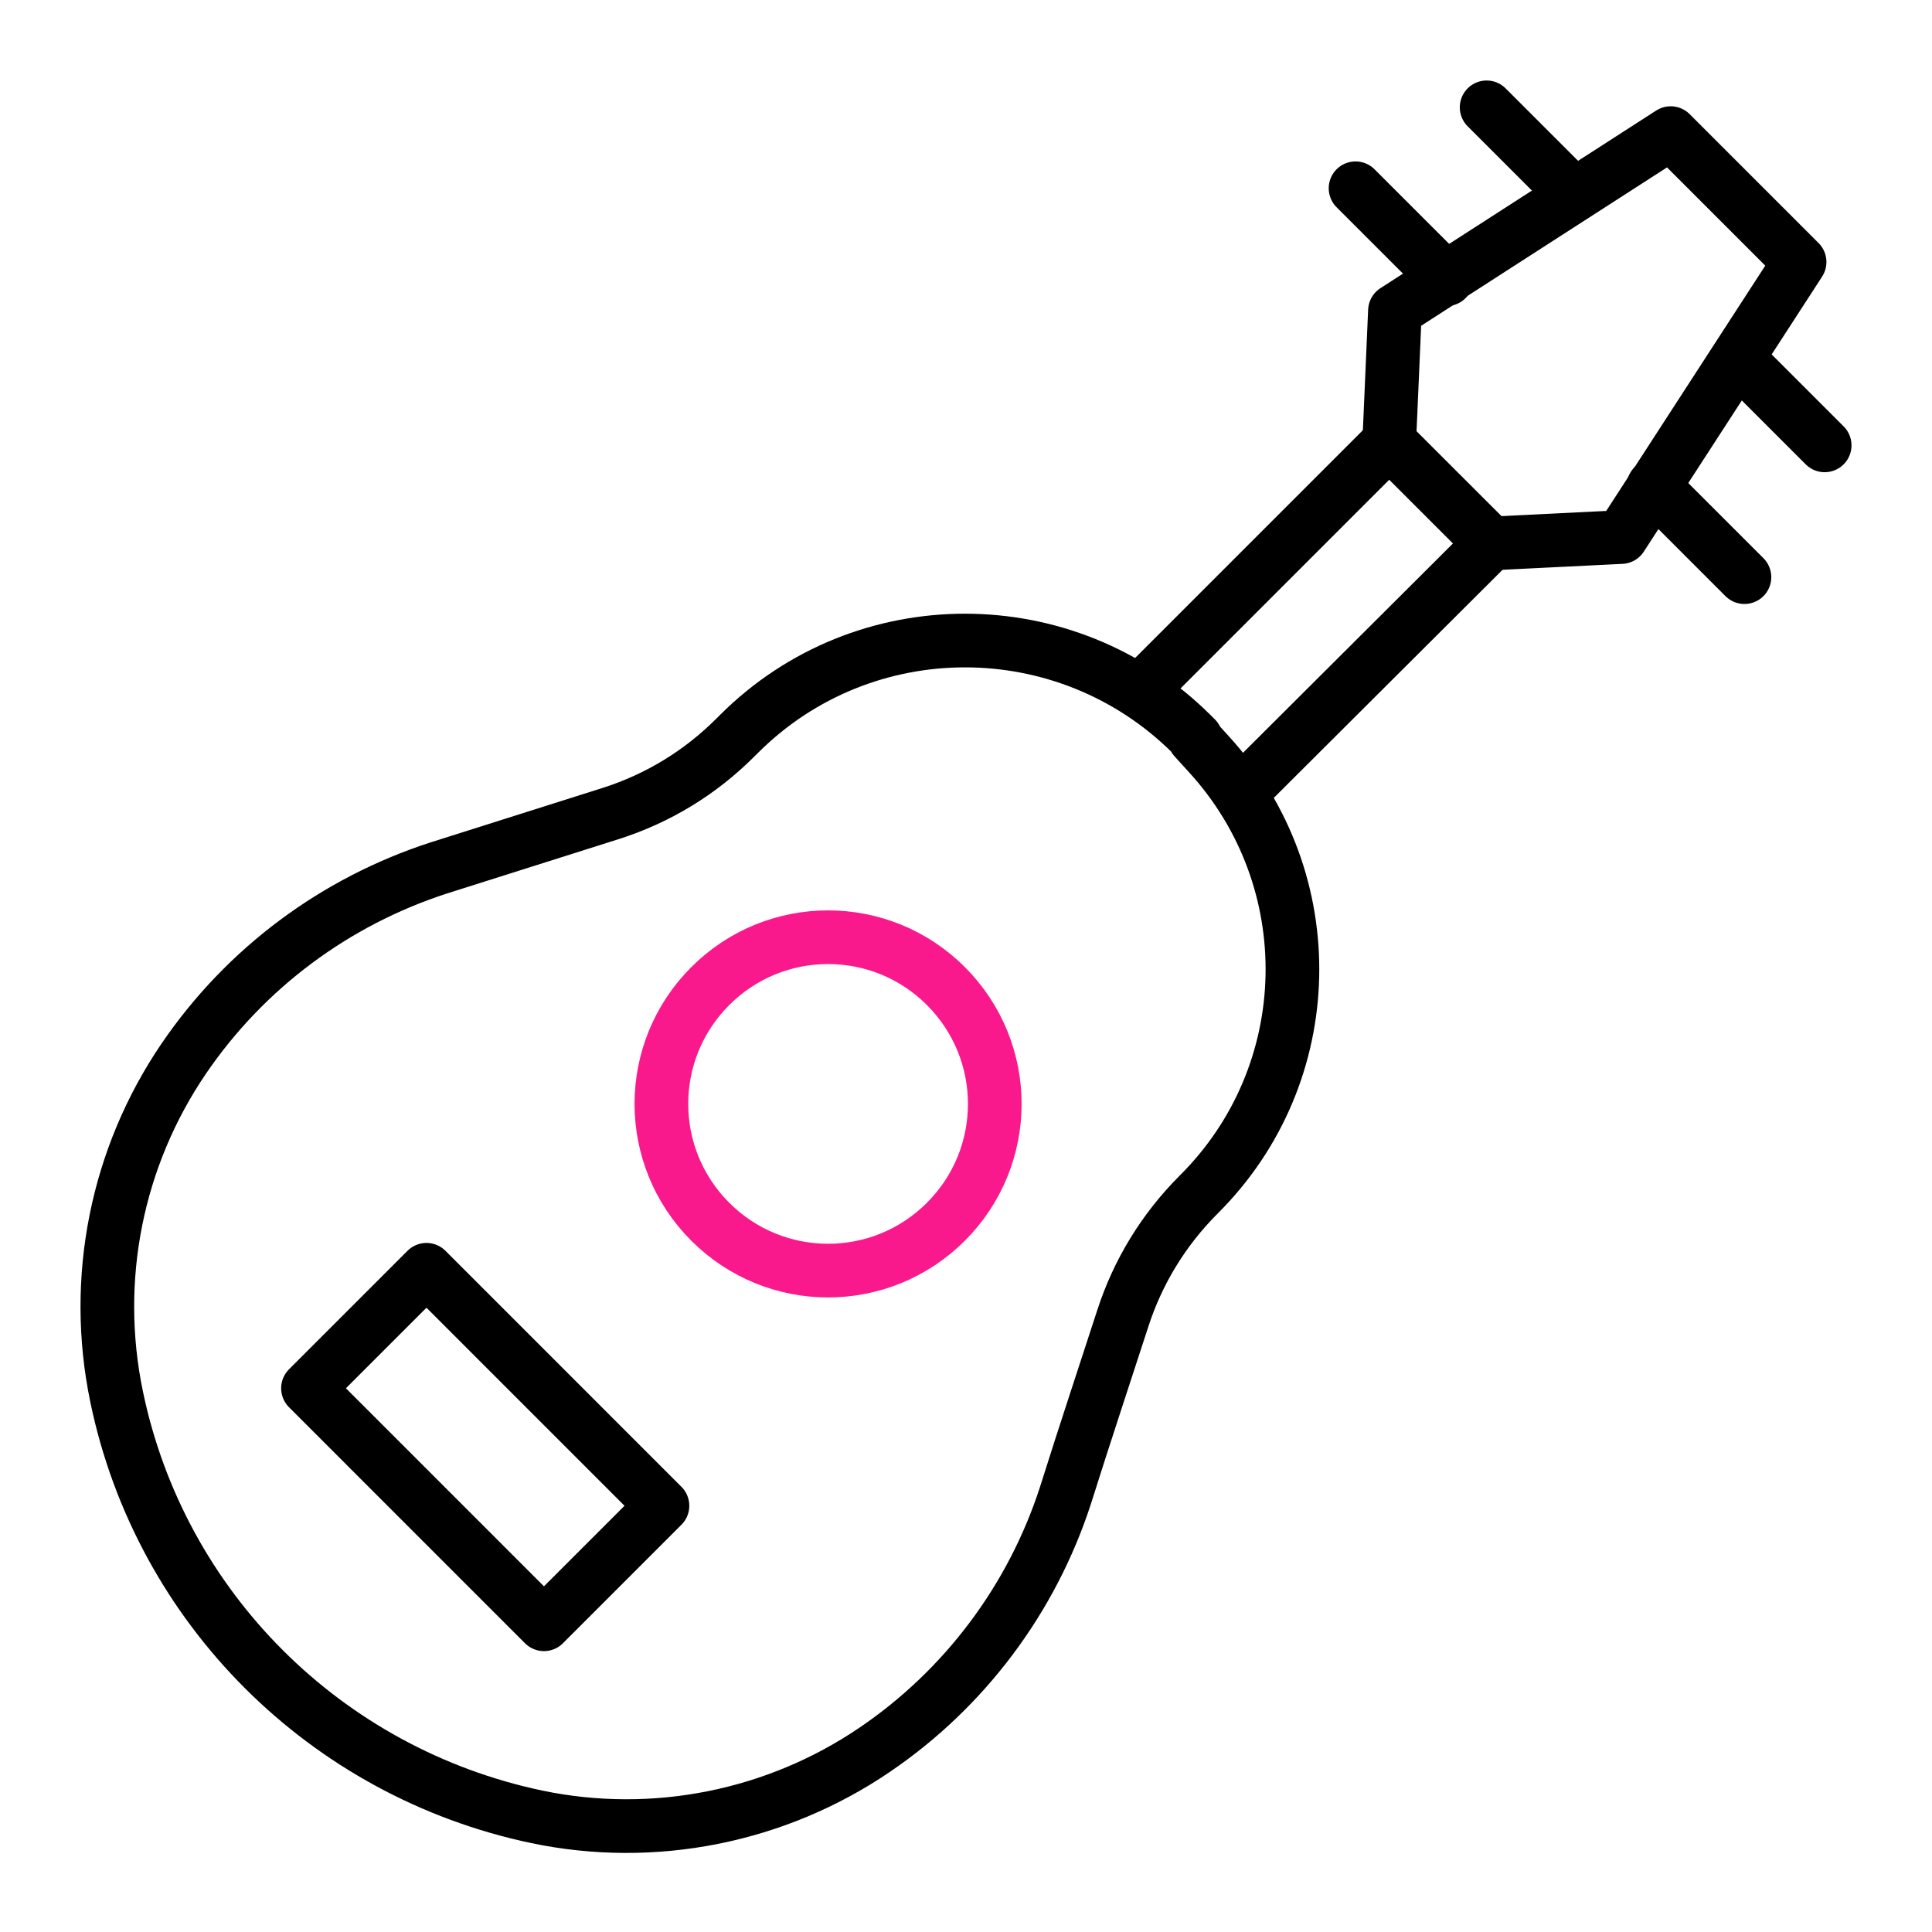 <?xml version="1.0" encoding="UTF-8"?>
<svg xmlns="http://www.w3.org/2000/svg" width="90" height="90" viewBox="0 0 90 90" fill="none">
  <path d="M55.641 34.393L56.308 35.127C61.679 40.999 61.479 50.04 55.841 55.645C54.206 57.28 53.005 59.248 52.304 61.417C51.571 63.685 50.536 66.788 49.635 69.657C48.067 74.495 44.931 78.665 40.761 81.501C36.157 84.637 30.452 85.772 25.014 84.637C15.172 82.569 7.465 74.895 5.43 65.053C4.295 59.582 5.43 53.91 8.566 49.306C11.435 45.102 15.605 41.999 20.443 40.431L28.45 37.896C30.652 37.195 32.62 35.994 34.255 34.359L34.422 34.193C40.227 28.387 49.669 28.387 55.507 34.193L55.708 34.393H55.641Z" stroke="black" stroke-width="2.5" stroke-linecap="round" stroke-linejoin="round"></path>
  <path d="M53.105 32.191L64.715 20.581L69.453 25.318L57.809 36.928" stroke="black" stroke-width="2.5" stroke-linecap="round" stroke-linejoin="round"></path>
  <path d="M33.087 45.936C36.123 42.9 41.028 42.9 44.064 45.936C47.1 48.972 47.1 53.877 44.064 56.913C41.028 59.949 36.123 59.949 33.087 56.913C30.051 53.877 30.051 48.972 33.087 45.936Z" stroke="#FA198C" stroke-width="2.5" stroke-linecap="round" stroke-linejoin="round"></path>
  <path d="M69.453 25.318L75.525 25.018L83.832 12.206L80.83 9.204L77.827 6.201L64.982 14.475L64.716 20.58" stroke="black" stroke-width="2.5" stroke-linecap="round" stroke-linejoin="round"></path>
  <path d="M30.86 70.145L19.867 59.151L14.347 64.671L25.34 75.665L30.86 70.145Z" stroke="black" stroke-width="2.5" stroke-linecap="round" stroke-linejoin="round"></path>
  <path d="M77.026 22.649L81.263 26.886" stroke="black" stroke-width="2.5" stroke-linecap="round" stroke-linejoin="round"></path>
  <path d="M81.23 16.977L85 20.747" stroke="black" stroke-width="2.5" stroke-linecap="round" stroke-linejoin="round"></path>
  <path d="M67.385 13.007L63.147 8.77" stroke="black" stroke-width="2.5" stroke-linecap="round" stroke-linejoin="round"></path>
  <path d="M73.056 8.803L69.253 5" stroke="black" stroke-width="2.5" stroke-linecap="round" stroke-linejoin="round"></path>
</svg>
